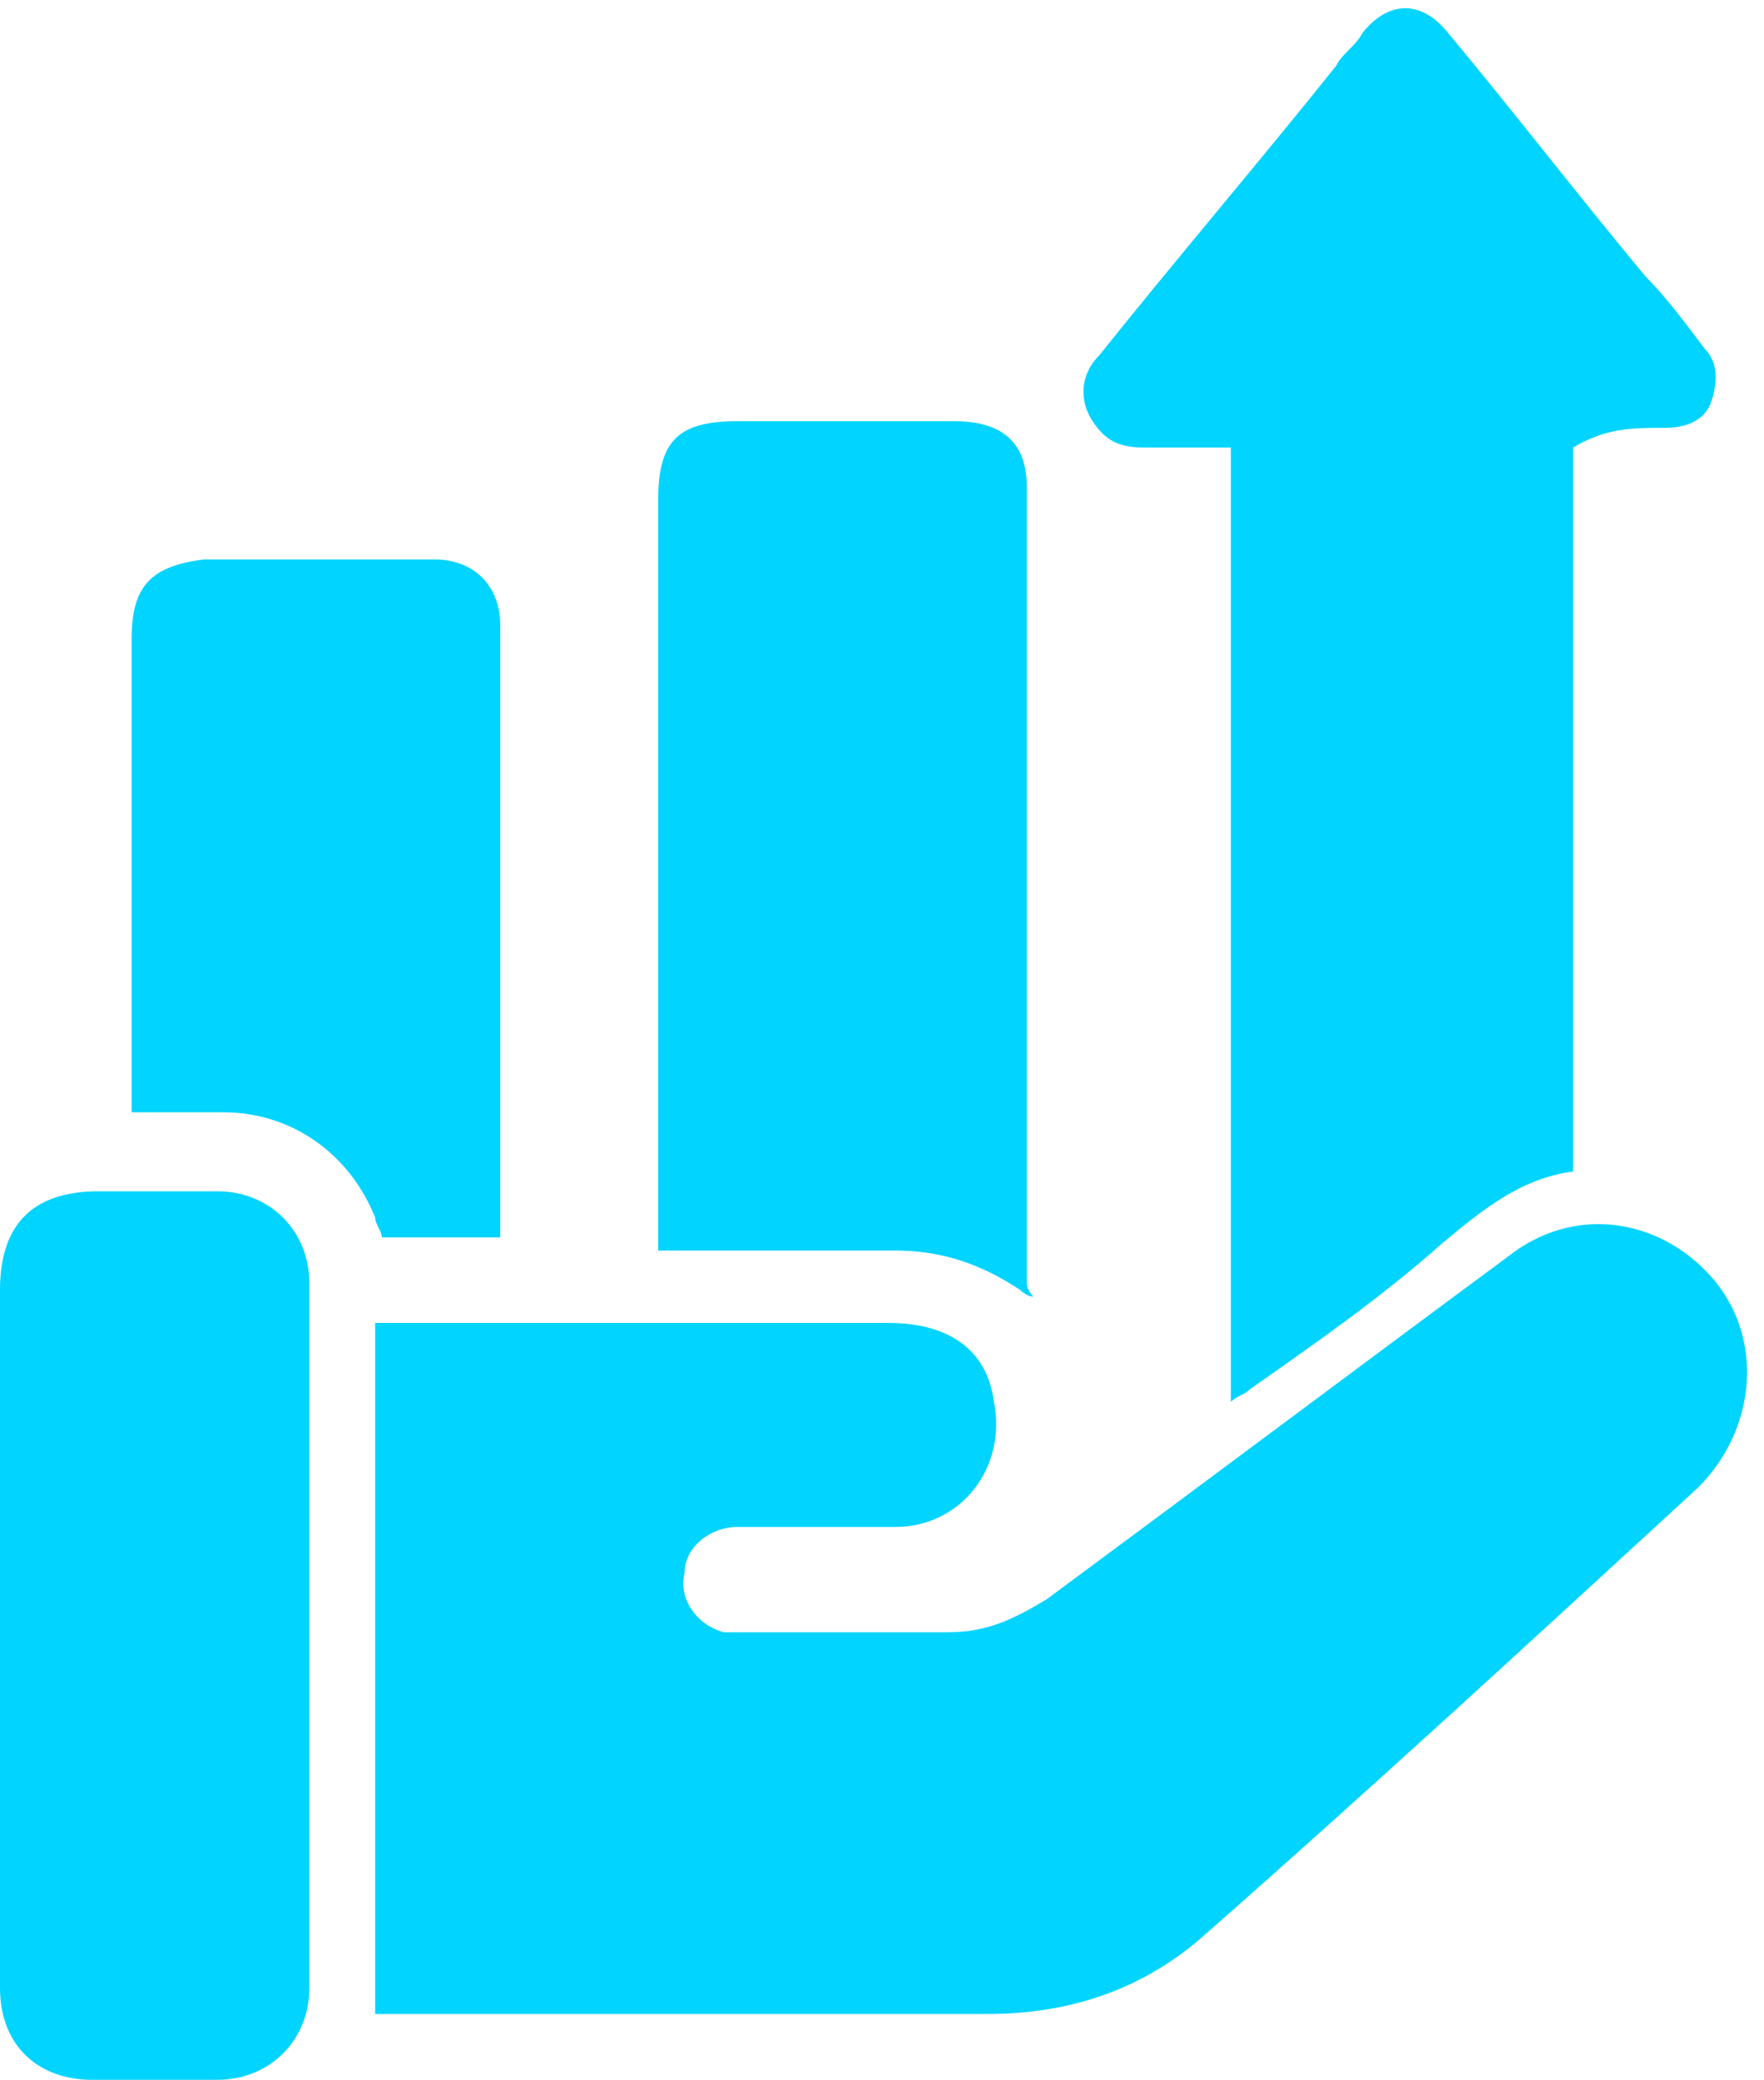 <?xml version="1.0" encoding="utf-8"?>
<!-- Generator: Adobe Illustrator 27.2.0, SVG Export Plug-In . SVG Version: 6.00 Build 0)  -->
<svg version="1.1" id="Слой_1" xmlns="http://www.w3.org/2000/svg" xmlns:xlink="http://www.w3.org/1999/xlink" x="0px" y="0px"
	 viewBox="0 0 26.8 31.6" style="enable-background:new 0 0 26.8 31.6;" xml:space="preserve">
<path fill="#00d4ff" d="M5.7,30.6c0-3.5,0-7,0-10.5c0.1,0,0.2,0,0.3,0c2.5,0,5,0,7.5,0c0.9,0,1.5,0.4,1.6,1.2c0.2,1-0.5,1.9-1.5,1.9
	c-0.8,0-1.6,0-2.4,0c-0.4,0-0.8,0.3-0.8,0.7c-0.1,0.4,0.2,0.8,0.6,0.9c0.1,0,0.2,0,0.3,0c1,0,2.1,0,3.1,0c0.6,0,1-0.2,1.5-0.5
	c2.3-1.7,4.7-3.5,7-5.2c1-0.8,2.3-0.6,3.1,0.3c0.8,0.9,0.7,2.3-0.2,3.2c-2.5,2.3-5,4.6-7.5,6.8c-0.9,0.8-2,1.2-3.3,1.2
	c-3.1,0-6.2,0-9.3,0C5.9,30.6,5.8,30.6,5.7,30.6z M25.3,6.5c0.3,0,0.6-0.1,0.7-0.4c0.1-0.3,0.1-0.6-0.1-0.8
	c-0.3-0.4-0.6-0.8-0.9-1.1c-1-1.2-2-2.5-3-3.7c-0.4-0.5-0.9-0.5-1.3,0c-0.1,0.2-0.3,0.3-0.4,0.5c-1.2,1.5-2.4,2.9-3.6,4.4
	c-0.3,0.3-0.3,0.7-0.1,1c0.2,0.3,0.4,0.4,0.8,0.4c0.4,0,0.9,0,1.3,0c0,4.8,0,9.6,0,14.5c0.1-0.1,0.2-0.1,0.3-0.2
	c1-0.7,2-1.4,2.9-2.2c0.6-0.5,1.2-1,2-1.1c0-3.7,0-7.3,0-11C24.4,6.5,24.8,6.5,25.3,6.5z M15.6,19.5c0-4,0-8.1,0-12.1
	c0-0.7-0.4-1-1.1-1c-1.1,0-2.2,0-3.3,0c-0.9,0-1.2,0.3-1.2,1.2c0,3.7,0,7.3,0,11c0,0.1,0,0.3,0,0.4c0.2,0,0.3,0,0.4,0
	c1.1,0,2.1,0,3.2,0c0.7,0,1.3,0.2,1.9,0.6c0,0,0.1,0.1,0.2,0.1C15.6,19.6,15.6,19.5,15.6,19.5z M0,30.2c0,0.9,0.6,1.4,1.4,1.4
	c0.6,0,1.3,0,1.9,0c0.8,0,1.4-0.6,1.4-1.4c0-3.6,0-7.2,0-10.7c0-0.8-0.6-1.4-1.4-1.4c-0.6,0-1.2,0-1.8,0c-1,0-1.5,0.5-1.5,1.5
	c0,1.7,0,3.5,0,5.2C0,26.6,0,28.4,0,30.2z M7.6,18.7c0-3.1,0-6.1,0-9.2c0-0.6-0.4-1-1-1c-1.2,0-2.3,0-3.5,0C2.3,8.6,2,8.9,2,9.7
	c0,2.3,0,4.6,0,6.9c0,0.1,0,0.2,0,0.3c0.5,0,1,0,1.4,0c1,0,1.9,0.6,2.3,1.6c0,0.1,0.1,0.2,0.1,0.3c0.6,0,1.2,0,1.8,0
	C7.6,18.8,7.6,18.8,7.6,18.7z"/>
</svg>
